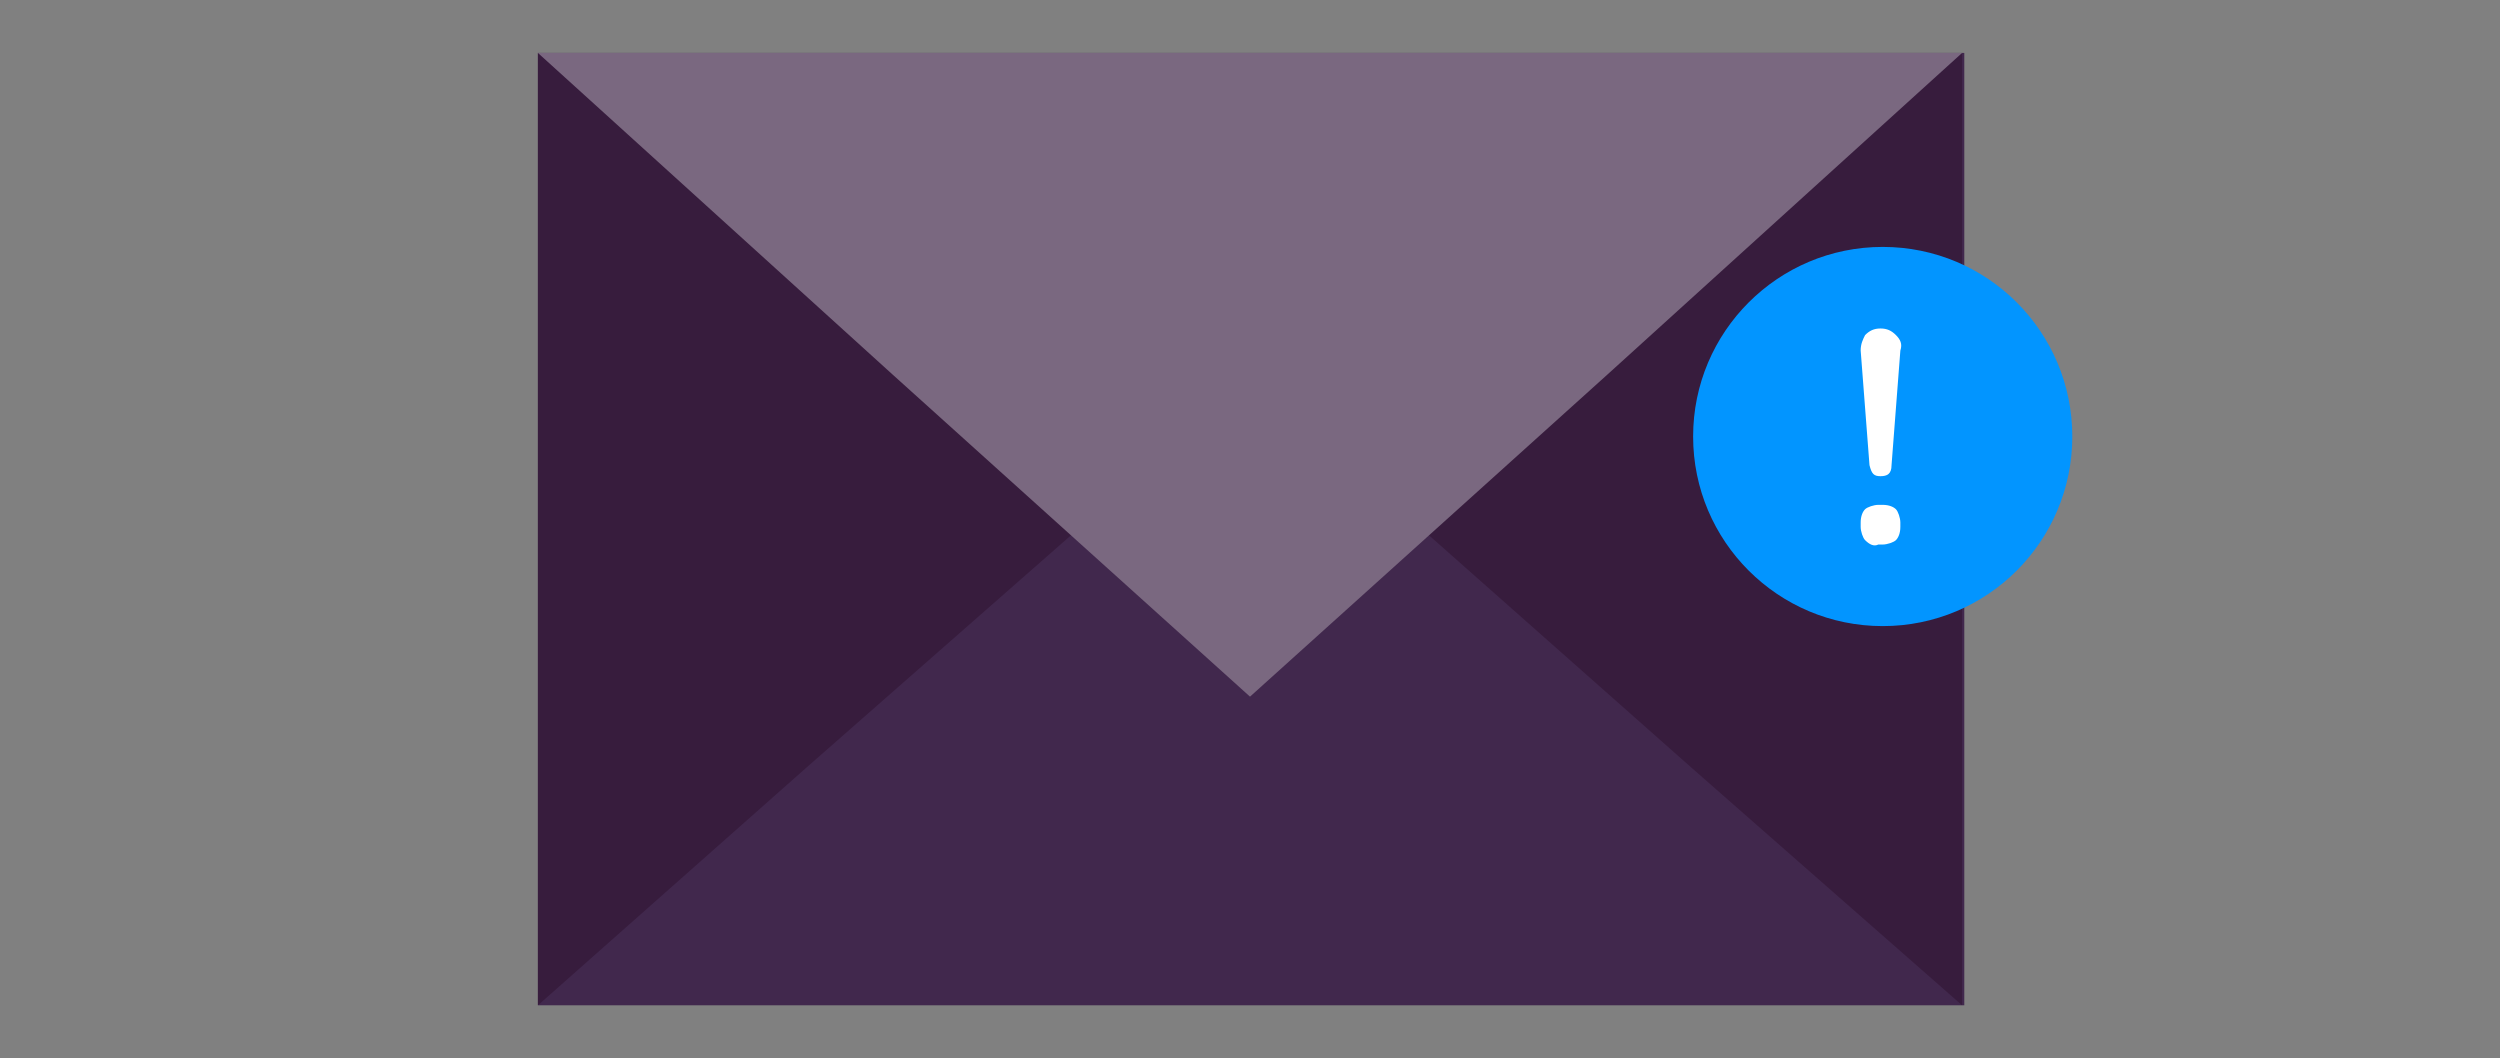 <?xml version="1.0" encoding="utf-8"?>
<!-- Generator: Adobe Illustrator 26.5.0, SVG Export Plug-In . SVG Version: 6.00 Build 0)  -->
<svg version="1.1" xmlns="http://www.w3.org/2000/svg" xmlns:xlink="http://www.w3.org/1999/xlink" x="0px" y="0px"
	 viewBox="0 0 113.4 48" style="enable-background:new 0 0 113.4 48;" xml:space="preserve">
<rect x="0" y="0" width="113.4" height="48" fill="#808080" stroke="none"/>
<style type="text/css">
	.st0{fill:#46254F;}
	.st1{fill:#0295FF;}
	.st2{fill:#C2BAC5;}
	.st3{fill:#969099;}
	.st4{fill:#C6C6C6;}
	.st5{clip-path:url(#SVGID_00000044177031655921492020000000674984550996825253_);}
	.st6{fill:#41284D;}
	.st7{fill:#0277CC;}
	.st8{fill:#E6E6E6;}
	.st9{clip-path:url(#SVGID_00000097477654453760471730000015686286791716993208_);}
	.st10{fill:#371C3D;}
	.st11{fill:#A6A0A9;}
	.st12{fill:none;}
	.st13{fill:#7A6880;}
	.st14{clip-path:url(#SVGID_00000156559171534545373850000006116585770593418908_);}
	.st15{fill:#2C1C35;}
	.st16{fill:#34203D;}
	.st17{clip-path:url(#SVGID_00000116922421062739525120000004685050243458394263_);}
	.st18{fill:#C6724C;}
	.st19{clip-path:url(#SVGID_00000024000271269029994020000010281293481801782670_);}
	.st20{clip-path:url(#SVGID_00000090292724941204228800000005771913157616573113_);}
	.st21{fill:#AF5332;}
	.st22{clip-path:url(#SVGID_00000120532053079249529050000007867581425477848468_);}
	.st23{fill:#F2E5DE;}
	.st24{fill:#4B4668;}
	.st25{clip-path:url(#SVGID_00000111173769163966419930000007652799916530407615_);}
	.st26{fill:#E5D9EB;}
	.st27{fill:none;stroke:#41284D;stroke-width:1.4;stroke-miterlimit:10;}
	.st28{fill:none;stroke:#0295FF;stroke-width:1.4;stroke-miterlimit:10;}
	.st29{clip-path:url(#SVGID_00000083077052727071616220000000329373254903437717_);}
	.st30{clip-path:url(#SVGID_00000053518865940321671720000001462187722632567964_);}
	.st31{clip-path:url(#SVGID_00000137103945736841614030000007171294585009088952_);}
	.st32{clip-path:url(#SVGID_00000044174769045781605120000006131969003704121520_);}
	.st33{clip-path:url(#SVGID_00000162310578168563752270000010350791711561894038_);}
	.st34{clip-path:url(#SVGID_00000183963158941305192800000006807430409021049986_);}
	.st35{clip-path:url(#SVGID_00000033334796740990349520000002484514129322663052_);}
	.st36{clip-path:url(#SVGID_00000132069638498697276800000009960953671088444298_);}
	.st37{clip-path:url(#SVGID_00000105385831538103783850000011054619750363502987_);}
	.st38{clip-path:url(#SVGID_00000168828968843354156330000016960433670885334944_);}
	.st39{clip-path:url(#SVGID_00000067204995933680382790000007729941926482810537_);}
	.st40{clip-path:url(#SVGID_00000182507496216582272460000012759257590370719382_);}
	.st41{clip-path:url(#SVGID_00000067917083416892044850000001608768990650638734_);}
	.st42{clip-path:url(#SVGID_00000051357799529445138860000008467493682718994854_);}
	.st43{clip-path:url(#SVGID_00000115481627059557782960000006462287028825966736_);}
	.st44{clip-path:url(#SVGID_00000146479065062715114810000015900554739414623374_);}
	.st45{clip-path:url(#SVGID_00000152945190987656158590000015048766046522547595_);}
	.st46{clip-path:url(#SVGID_00000167393097302815185230000004242041128179192206_);}
	.st47{fill:none;stroke:#41284D;stroke-miterlimit:10;}
	.st48{clip-path:url(#SVGID_00000163032625342143796870000002860327312454312852_);}
	.st49{fill:#665270;}
	.st50{clip-path:url(#SVGID_00000065075755245798809550000002357307509761894285_);}
	.st51{clip-path:url(#SVGID_00000147178056854647072270000010984122434733098161_);}
	.st52{clip-path:url(#SVGID_00000129899050405641175670000007393708897740036235_);}
	.st53{fill:#F2F2F2;}
	.st54{fill:#C3BBC6;}
	.st55{clip-path:url(#SVGID_00000021103888453750256500000016913982291316496559_);}
	.st56{fill:#543D5E;}
	.st57{clip-path:url(#SVGID_00000149371243500574669370000013233029561965480333_);}
	.st58{clip-path:url(#SVGID_00000148624825206957962600000011407441142867263878_);}
	.st59{clip-path:url(#SVGID_00000124848702487729984010000016033047197236593299_);}
	.st60{fill:#C7724C;}
	.st61{clip-path:url(#SVGID_00000158726864259424620370000008021277456763923602_);}
	.st62{clip-path:url(#SVGID_00000103970423554200817680000011493966101418855079_);}
	.st63{fill:#2D1C35;}
	.st64{clip-path:url(#SVGID_00000068662920208569244750000011398607421002910640_);}
	.st65{fill:#51C185;}
	.st66{fill:#E5D2C7;}
	.st67{clip-path:url(#SVGID_00000013891775231507550500000002458015453795080365_);}
	.st68{fill:#3A2445;}
	.st69{clip-path:url(#SVGID_00000140715921541254642850000011397025306504325261_);}
	.st70{fill:#4CE593;}
	.st71{fill:#FAA90E;}
	.st72{clip-path:url(#SVGID_00000164489752064981446370000003729545623092322980_);}
	.st73{clip-path:url(#SVGID_00000097495903223879353450000005823814806612526512_);}
	.st74{clip-path:url(#SVGID_00000172407911856543373510000006680167003240889747_);}
	.st75{clip-path:url(#SVGID_00000089562541490671550890000004614937166992749494_);}
	.st76{clip-path:url(#SVGID_00000129922539171118700130000005044762447324205232_);}
	.st77{clip-path:url(#SVGID_00000046300956377314938800000018408791766898857859_);}
	.st78{clip-path:url(#SVGID_00000052090362359814484780000010869725280378861999_);}
	.st79{clip-path:url(#SVGID_00000183943050273749276400000002484453353669511612_);}
	.st80{clip-path:url(#SVGID_00000023279923058488389890000010166960657576821155_);}
	.st81{clip-path:url(#SVGID_00000036213158145025009210000004906951343884691841_);}
	.st82{clip-path:url(#SVGID_00000065770068988698107270000007098753801863577258_);}
	.st83{clip-path:url(#SVGID_00000065071030354661418380000016847424824258530978_);}
	.st84{clip-path:url(#SVGID_00000035506184906312476420000006491478375147362714_);}
	.st85{clip-path:url(#SVGID_00000165228249877204271290000004866619140707248319_);}
	.st86{clip-path:url(#SVGID_00000067939998083441696150000004852599779886468516_);}
	.st87{clip-path:url(#SVGID_00000054960609678944031390000016098987275373634979_);}
	.st88{clip-path:url(#SVGID_00000183218058524738624470000009605974583649579961_);}
	.st89{clip-path:url(#SVGID_00000042719851760577004700000010536411720390003341_);}
	.st90{clip-path:url(#SVGID_00000120520004463825137840000005147856433151174785_);}
	.st91{clip-path:url(#SVGID_00000094586509396738695980000000551725999899211947_);}
	.st92{clip-path:url(#SVGID_00000065049724916119792990000017778733872011796125_);}
	.st93{clip-path:url(#SVGID_00000100360508636626213550000005998116629386304183_);}
	.st94{clip-path:url(#SVGID_00000068647966877673912010000014415102481184568192_);}
	.st95{clip-path:url(#SVGID_00000083806331852993394070000004443276080213336237_);}
	.st96{clip-path:url(#SVGID_00000047745185774758698860000000745036163482806697_);}
	.st97{clip-path:url(#SVGID_00000096748188240649173670000004383276530139162028_);}
	.st98{clip-path:url(#SVGID_00000091737365227104212910000007368994704562299032_);}
	.st99{clip-path:url(#SVGID_00000078040651142537783240000006557046209649911976_);}
	.st100{clip-path:url(#SVGID_00000096740035751649965340000001989152105986740608_);}
	.st101{clip-path:url(#SVGID_00000004543182948286810980000010429752913337101450_);}
	.st102{clip-path:url(#SVGID_00000164472034118019987790000014965592629541064330_);}
	.st103{clip-path:url(#SVGID_00000024682037051579232040000002682953295587819434_);}
	.st104{clip-path:url(#SVGID_00000152259772911276388380000010824557135696940684_);}
	.st105{clip-path:url(#SVGID_00000178910304613344309760000011081169915521797762_);}
	.st106{clip-path:url(#SVGID_00000087405576856161526740000017814149722522405764_);}
	.st107{clip-path:url(#SVGID_00000074411071596341968410000014435867602336560036_);}
	.st108{clip-path:url(#SVGID_00000029043492477789328540000007801084123396162747_);}
	.st109{clip-path:url(#SVGID_00000170984405719301748780000012520528342135464369_);}
	.st110{clip-path:url(#SVGID_00000029727599838646544670000004314648981140262290_);}
	.st111{clip-path:url(#SVGID_00000146473297621005727250000005354130087921354423_);}
	.st112{clip-path:url(#SVGID_00000180338945864190078000000000791512084654298291_);}
	.st113{clip-path:url(#SVGID_00000075881462975956594510000016974776065661288088_);}
	.st114{clip-path:url(#SVGID_00000139276938969821612010000000759252617458220682_);}
	.st115{clip-path:url(#SVGID_00000129926978303079600390000004901553553069077901_);}
	.st116{clip-path:url(#SVGID_00000152985045292364076290000015056349643684031934_);}
	.st117{clip-path:url(#SVGID_00000117665787410818858900000002613050274517806524_);}
	.st118{clip-path:url(#SVGID_00000076572776359688343910000016567685543063229373_);}
	.st119{clip-path:url(#SVGID_00000104666179353515620200000008597452794960485264_);}
	.st120{clip-path:url(#SVGID_00000069358417204002058890000008869533614703709346_);}
	.st121{clip-path:url(#SVGID_00000083053886020009829690000011045066852208059547_);}
	.st122{clip-path:url(#SVGID_00000074431618364389593940000003311905175552281984_);}
	.st123{clip-path:url(#SVGID_00000050664941571242473880000015315455164725504640_);}
	.st124{clip-path:url(#SVGID_00000067238569373391517900000010330961124976863622_);}
	.st125{clip-path:url(#SVGID_00000151543295217370480680000006111064372018215078_);}
	.st126{clip-path:url(#SVGID_00000134929993306932460170000005119420016854254976_);}
	.st127{fill:#FFFFFF;}
	.st128{fill:none;stroke:#0295FF;stroke-width:3;stroke-miterlimit:10;}
	.st129{fill:none;stroke:#0295FF;stroke-miterlimit:10;}
	.st130{fill:none;stroke:#FFFFFF;stroke-width:0.8;stroke-miterlimit:10;}
	.st131{fill:#6A5B6F;}
	.st132{fill:none;stroke:#41284D;stroke-width:3;stroke-linecap:round;stroke-miterlimit:10;}
	.st133{fill:none;stroke:#0295FF;stroke-width:3;stroke-linecap:round;stroke-miterlimit:10;}
	.st134{fill:#FFFFFF;stroke:#E6E6E6;stroke-miterlimit:10;}
	.st135{fill:none;stroke:#41284D;stroke-linecap:round;stroke-miterlimit:10;}
	.st136{fill:none;stroke:#0295FF;stroke-linecap:round;stroke-miterlimit:10;}
	.st137{fill:#351B3B;}
	.st138{fill:#2FB1E9;}
	.st139{fill:none;stroke:#41284D;stroke-width:3;stroke-miterlimit:10;}
</style>
<g id="Laag_1">
	<g>
		<rect x="24.4" y="2.4" class="st6" width="64.7" height="43.2"/>
		<polygon class="st10" points="89,24 89,45.6 76.7,34.8 64.5,24 76.7,13.2 89,2.4 		"/>
		<polygon class="st10" points="24.4,24 24.4,45.6 36.6,34.8 48.9,24 36.6,13.2 24.4,2.4 		"/>
		<polygon class="st13" points="56.7,2.4 24.4,2.4 40.5,17 56.7,31.6 72.9,17 89,2.4 		"/>
	</g>
	<g>
		<circle class="st1" cx="85.4" cy="19.8" r="8.6"/>
		<g>
			<path class="st127" d="M84.6,24.5c-0.1-0.1-0.2-0.4-0.2-0.6v-0.2c0-0.3,0.1-0.5,0.2-0.6s0.4-0.2,0.6-0.2h0.2
				c0.3,0,0.5,0.1,0.6,0.2s0.2,0.4,0.2,0.6v0.2c0,0.3-0.1,0.5-0.2,0.6c-0.1,0.1-0.4,0.2-0.6,0.2h-0.2C85,24.8,84.8,24.7,84.6,24.5z
				 M84.8,21.1l-0.4-5.2c0-0.3,0.1-0.5,0.2-0.7c0.2-0.2,0.4-0.3,0.7-0.3c0.3,0,0.5,0.1,0.7,0.3c0.2,0.2,0.3,0.4,0.2,0.7l-0.4,5.2
				c0,0.4-0.2,0.5-0.5,0.5C85,21.6,84.9,21.5,84.8,21.1z"/>
		</g>
	</g>
</g>
<g id="Isolatiemodus">
</g>
</svg>
